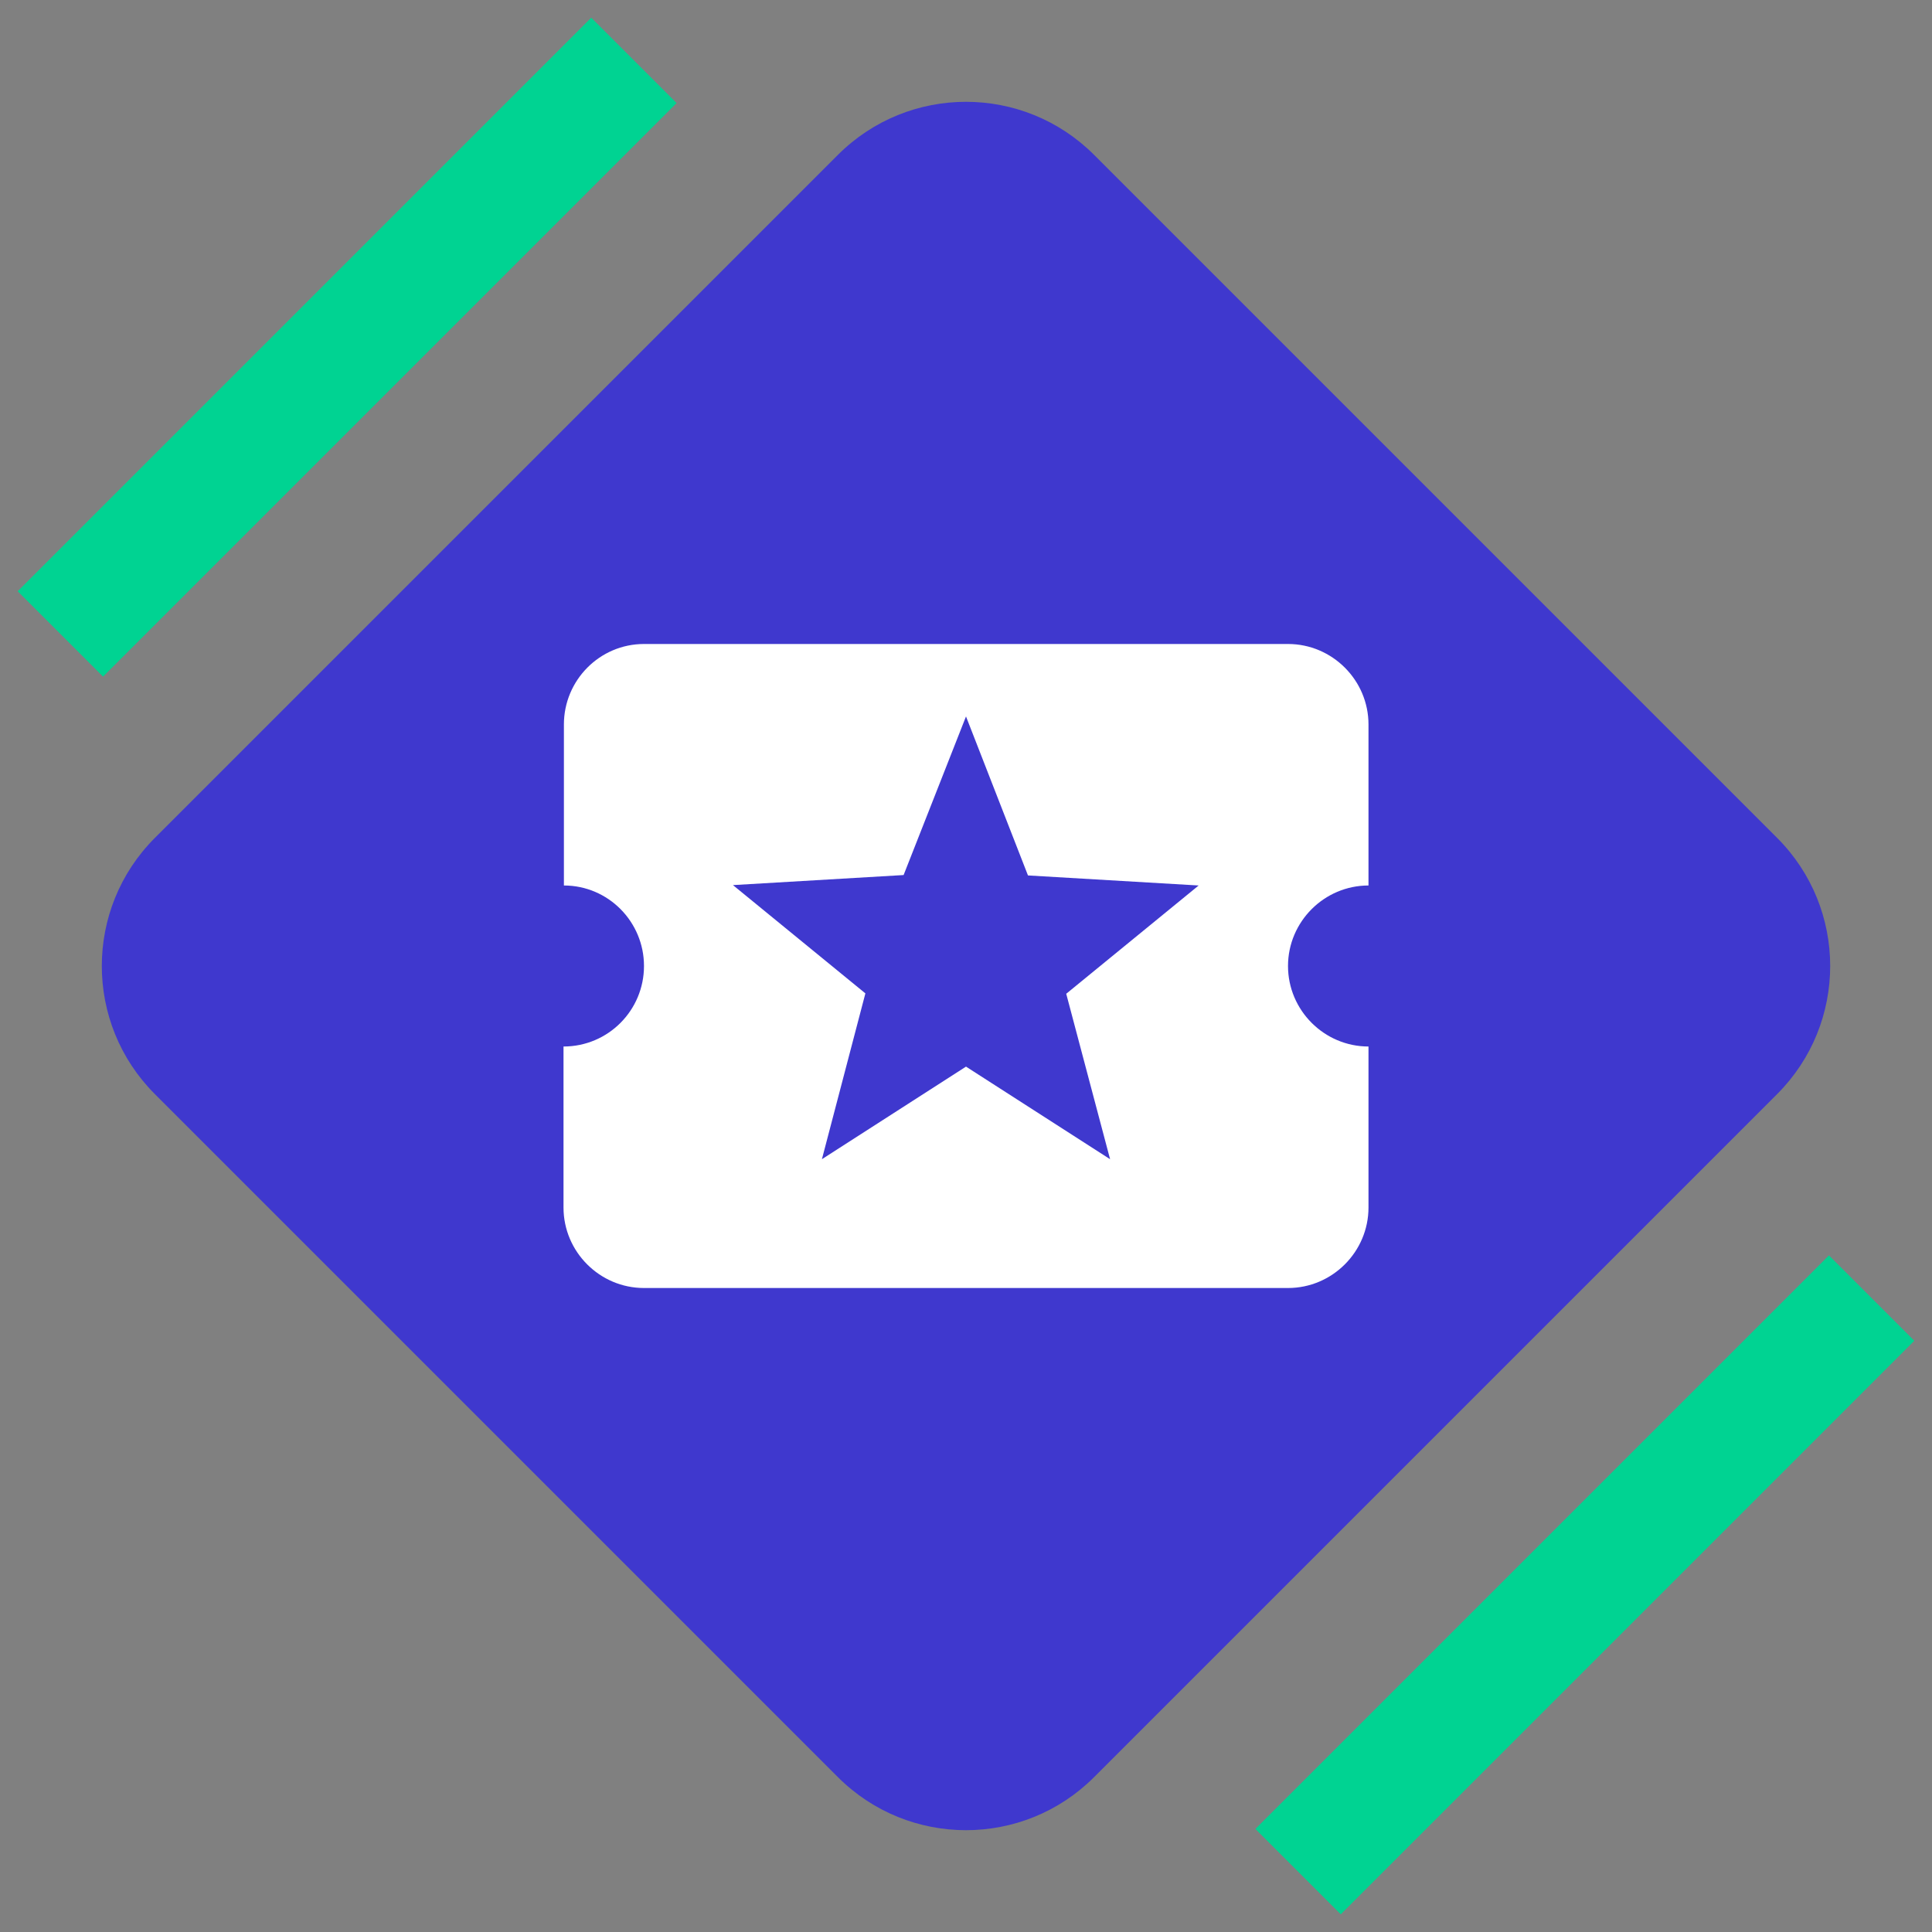 <?xml version="1.0" encoding="UTF-8"?> <svg xmlns="http://www.w3.org/2000/svg" width="64" height="64" viewBox="0 0 64 64" fill="none"><rect x="0" y="0" width="64" height="64" fill="#808080" stroke="none"/> <path d="M58.87 27.757L36.243 5.13C33.9 2.787 30.101 2.787 27.757 5.13L5.13 27.757C2.787 30.101 2.787 33.9 5.13 36.243L27.757 58.87C30.101 61.213 33.9 61.213 36.243 58.87L58.87 36.243C61.213 33.9 61.213 30.101 58.87 27.757Z" fill="#3F38CE"></path> <path d="M2 21L21 2" stroke="#00D392" stroke-width="4"></path> <path d="M43 62L62 43" stroke="#00D392" stroke-width="4"></path> <path fill-rule="evenodd" clip-rule="evenodd" d="M45.333 29.333C43.867 29.333 42.667 30.533 42.667 32C42.667 33.467 43.867 34.667 45.333 34.667V40C45.333 41.467 44.133 42.667 42.667 42.667H21.333C19.867 42.667 18.667 41.467 18.667 40V34.667C20.147 34.667 21.333 33.467 21.333 32C21.333 30.533 20.147 29.333 18.68 29.333V24C18.68 22.533 19.867 21.333 21.333 21.333H42.667C44.133 21.333 45.333 22.533 45.333 24V29.333ZM32 35.333L36.773 38.4L35.32 32.92L39.707 29.333L34.053 29L32 23.733L29.933 28.987L24.28 29.32L28.667 32.907L27.227 38.4L32 35.333Z" fill="white"></path> </svg> 